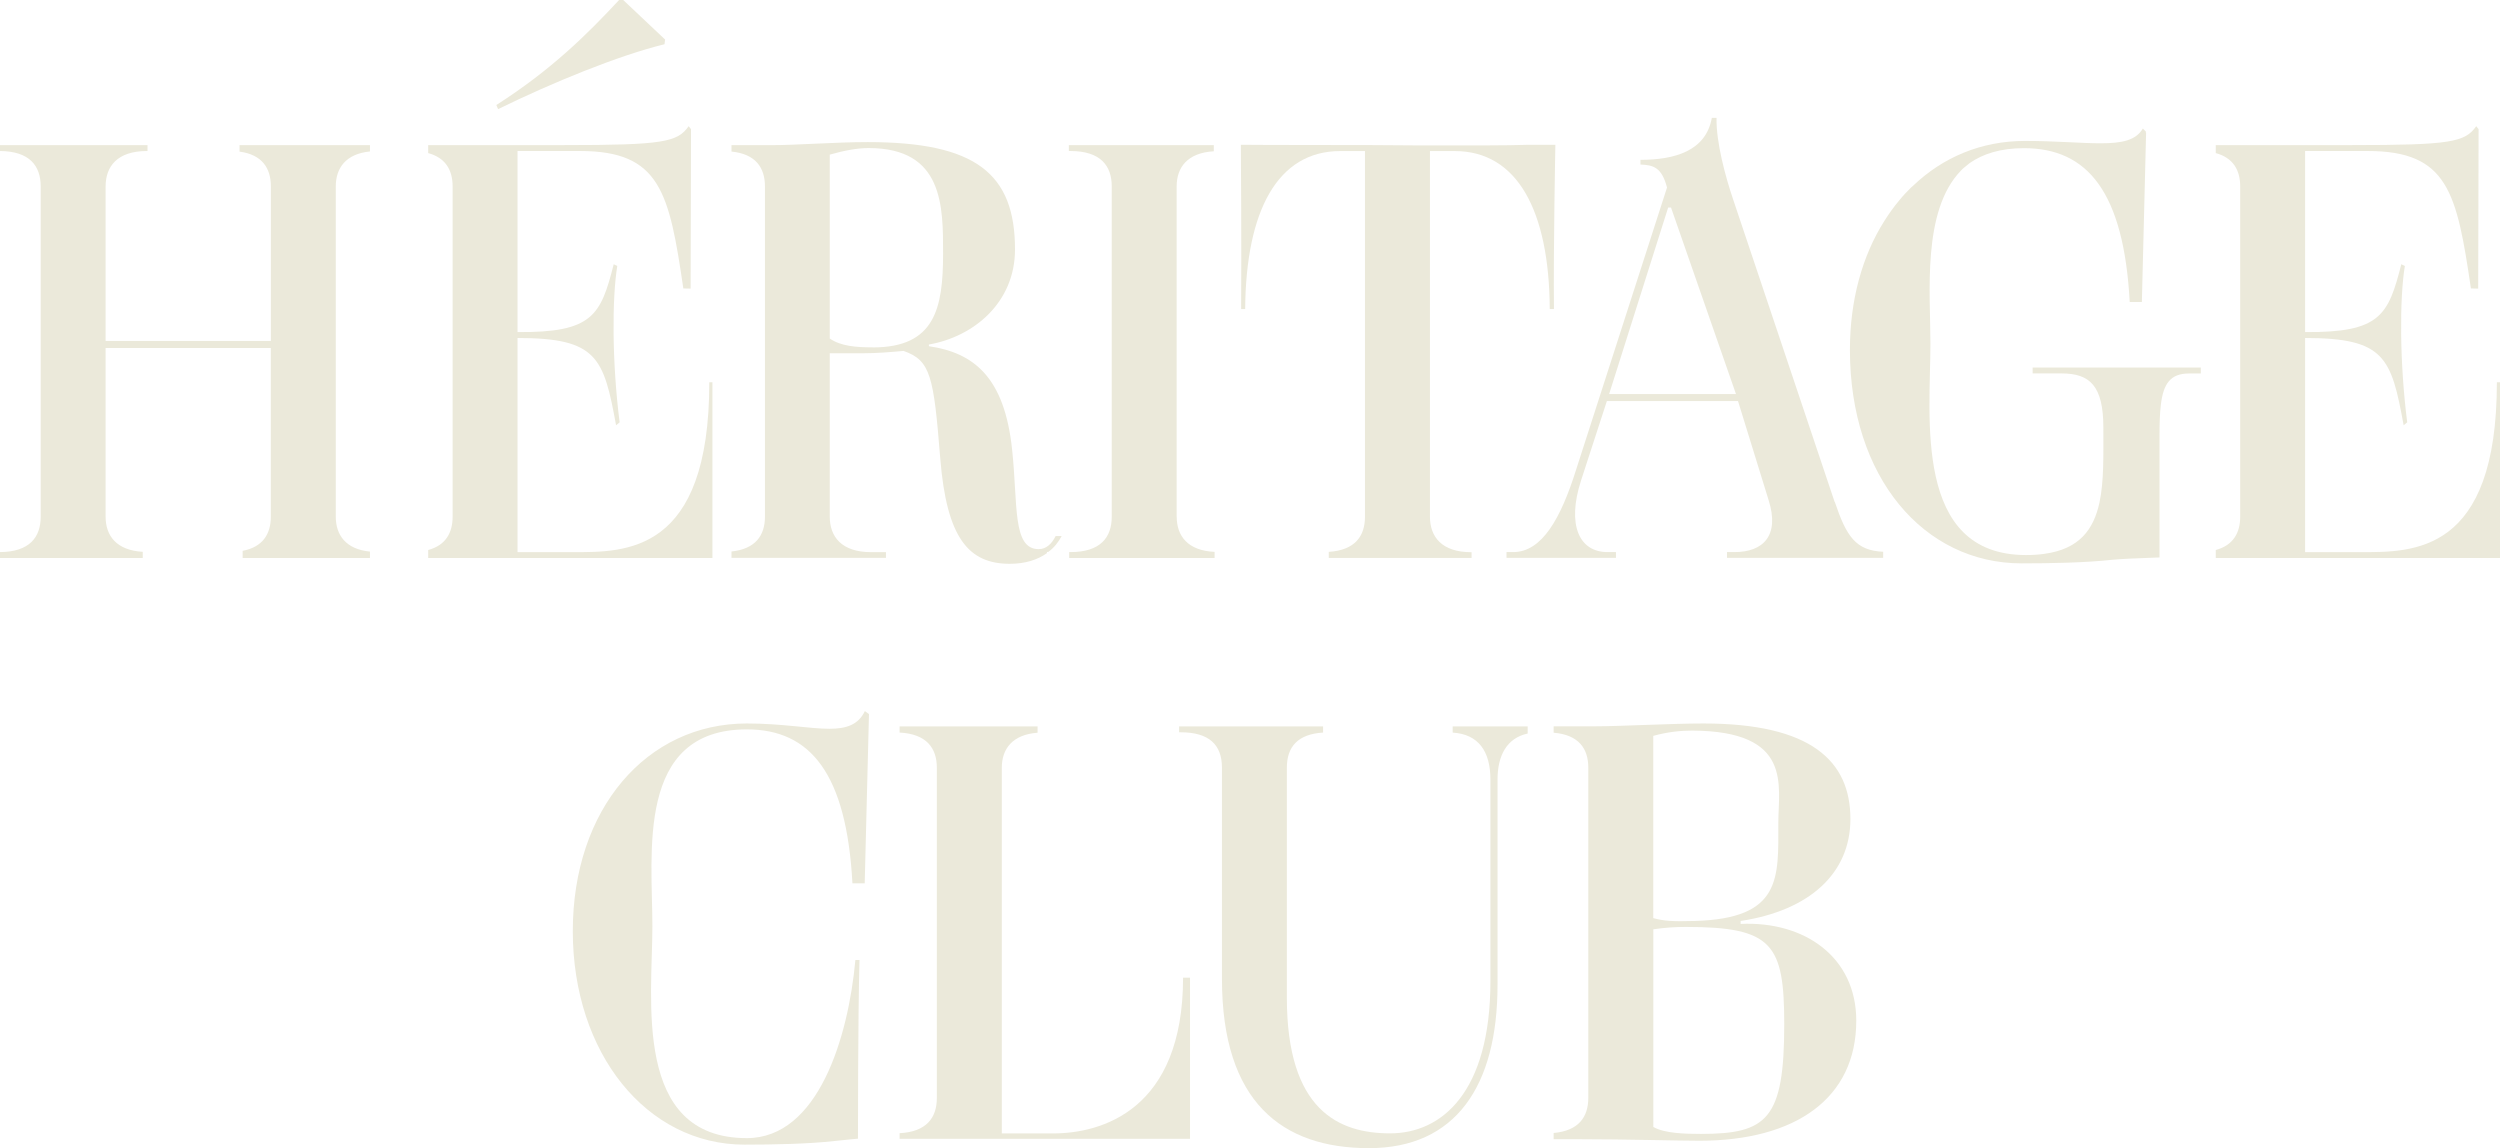 <?xml version="1.0" encoding="UTF-8"?> <svg xmlns="http://www.w3.org/2000/svg" width="270" height="124" viewBox="0 0 270 124" fill="none"><g clip-path="url(#clip0_71_129)"><path d="M26.207 59.49V60.264H39.956V59.573C37.347 59.318 36.264 57.781 36.264 55.8V20.13C36.264 18.149 37.347 16.617 39.956 16.357V15.671H25.87V16.375C28.313 16.7 29.254 18.166 29.254 20.13V36.824H11.406V20.13C11.406 17.965 12.678 16.31 15.866 16.31H15.931V15.671H0V16.31C3.195 16.333 4.395 17.912 4.395 20.13V55.806C4.395 58.017 3.195 59.602 0 59.626V60.264H15.417V59.596C12.577 59.437 11.406 57.858 11.406 55.806V37.586H29.248V55.806C29.248 57.669 28.384 59.076 26.207 59.49Z" fill="#EBE9DA"></path><path d="M76.942 41.282H76.605C76.605 59.821 67.553 59.631 61.88 59.631H55.893V36.504C64.495 36.504 65.199 38.603 66.536 45.93L66.92 45.611C66.092 39.112 66.092 32.234 66.666 28.727L66.281 28.538C64.879 34.079 63.986 35.93 55.893 35.865V16.309H62.649C71.316 16.309 72.274 20.768 73.8 31.152L74.587 31.17L74.629 13.95L74.374 13.63C73.168 15.351 71.635 15.671 60.928 15.671H46.244V16.534C48.126 17.043 48.883 18.385 48.883 20.129V55.805C48.883 57.55 48.126 58.892 46.244 59.401V60.264H76.942V41.282Z" fill="#EBE9DA"></path><path d="M270 41.282H269.663C269.663 59.821 260.611 59.631 254.938 59.631H248.951V36.504C257.553 36.504 258.257 38.603 259.594 45.93L259.978 45.611C259.15 39.112 259.15 32.234 259.724 28.727L259.34 28.538C257.937 34.079 257.044 35.93 248.951 35.865V16.309H255.707C264.374 16.309 265.332 20.768 266.859 31.152L267.645 31.17L267.687 13.95L267.432 13.63C266.226 15.351 264.693 15.671 253.986 15.671H239.302V16.534C241.184 17.043 241.941 18.385 241.941 20.129V55.805C241.941 57.55 241.184 58.892 239.302 59.401V60.264H270V41.282Z" fill="#EBE9DA"></path><path d="M71.765 4.778L71.83 4.27L67.305 0H66.861C63.483 3.631 59.596 7.516 53.603 11.342L53.793 11.786C59.655 8.918 66.796 5.99 71.765 4.778Z" fill="#EBE9DA"></path><path d="M114.005 57.899C113.602 58.721 112.999 59.307 112.177 59.307C109.307 59.307 109.946 54.469 109.307 48.55C108.485 40.715 105.16 38.101 100.321 37.391V37.208C105.16 36.368 109.621 32.678 109.621 26.942C109.621 18.722 105.362 15.346 93.707 15.346C90.199 15.346 86.052 15.677 83.313 15.677H79.001V16.369C81.598 16.623 82.615 18.101 82.615 20.13V55.8C82.615 57.828 81.592 59.289 79.001 59.561V60.253H95.683V59.632H94.074C90.897 59.632 89.614 57.97 89.614 55.794V38.154H93.122C94.713 38.154 96.192 38.024 97.582 37.9C100.522 38.923 100.836 40.638 101.546 49.496C102.238 58.1 104.598 60.891 109.053 60.891C110.733 60.891 112.07 60.454 113.07 59.738V59.608H113.218C113.839 59.153 114.312 58.55 114.661 57.893H114.005V57.899ZM94.275 37.515C92.43 37.515 90.82 37.385 89.614 36.563V16.7C91.205 16.245 92.613 15.99 93.814 15.99C101.907 15.99 101.853 22.294 101.853 27.403C101.853 33.323 100.96 37.521 94.269 37.521L94.275 37.515Z" fill="#EBE9DA"></path><path d="M127.079 55.806V20.13C127.079 18.072 128.25 16.499 131.09 16.339V15.671H115.436V16.31H115.608C118.862 16.31 120.068 17.9 120.068 20.13V55.806C120.068 58.035 118.856 59.626 115.608 59.626H115.472V60.264H131.178V59.602C128.274 59.472 127.085 57.881 127.085 55.806H127.079Z" fill="#EBE9DA"></path><path d="M167.981 15.635C167.981 15.635 167.756 26.906 167.827 33.376H167.372C167.318 22.749 163.863 16.315 157.119 16.315H154.434V55.8C154.434 57.976 155.711 59.638 158.894 59.638H158.93V60.258H143.507V59.602C146.341 59.419 147.417 57.905 147.417 55.806V16.315H144.749C137.987 16.315 134.556 22.743 134.479 33.376H134.042C134.095 27.037 134.012 15.635 134.012 15.635C134.012 15.635 137.207 15.671 148.352 15.671L153.522 15.706C158.93 15.706 162.603 15.724 165.141 15.635H167.981Z" fill="#EBE9DA"></path><path d="M198.14 54.209L187.178 21.537C186.338 19.053 185.332 15.346 185.386 12.732H184.877C184.238 16.31 180.86 17.262 177.168 17.262V17.77C178.576 17.823 179.47 18.078 180.038 20.254L170.229 50.697C168.567 55.995 166.538 59.626 163.414 59.626H162.704V60.247H174.524V59.626H173.613C170.543 59.626 169.212 56.687 170.744 51.921L173.542 43.316H187.705L191.012 54.02C192.218 57.834 190.444 59.626 187.32 59.626H186.515V60.247H203.382V59.59C200.441 59.46 199.418 57.964 198.158 54.203L198.14 54.209ZM173.785 42.56L180.162 22.412H180.469L187.486 42.56H173.785Z" fill="#EBE9DA"></path><path d="M219.526 39.691V40.33H222.649C225.702 40.33 227.163 41.66 227.163 46.19C227.163 49.165 227.234 51.98 226.743 54.28C226.104 57.201 224.566 59.3 220.786 59.815C220.183 59.904 219.526 59.945 218.81 59.945C206.588 59.945 208.487 44.972 208.487 37.137C208.487 31.678 207.558 22.785 211.776 18.432C211.888 18.302 211.995 18.196 212.125 18.101C212.326 17.936 212.527 17.77 212.729 17.61C214.172 16.605 216.071 16.002 218.591 16.002C225.477 16.002 229.37 20.768 230.009 32.619H231.322L231.778 14.34L231.742 14.305C231.742 14.269 231.76 14.251 231.76 14.216L231.429 13.885C230.66 15.162 229.198 15.476 226.844 15.476C224.744 15.476 222.005 15.221 218.698 15.221C213.971 15.221 209.83 16.989 206.623 20.052C206.552 20.118 206.475 20.177 206.404 20.242C206.186 20.461 205.984 20.679 205.766 20.898C205.547 21.135 205.328 21.371 205.127 21.631C204.541 22.323 203.997 23.092 203.5 23.879C201.145 27.604 199.791 32.37 199.791 37.793C199.791 51.548 207.759 60.844 218.337 60.844C221.407 60.844 225.241 60.773 228.092 60.459C228.985 60.371 231.032 60.276 232.275 60.241C232.748 60.223 233.097 60.205 233.227 60.205V47.018C233.227 45.723 233.262 44.605 233.375 43.695C233.647 41.43 234.416 40.336 236.41 40.336H237.688V39.697H219.526V39.691ZM211.504 16.824C210.972 17.043 210.445 17.315 209.93 17.61C209.865 17.646 209.8 17.693 209.735 17.729C210.404 17.338 211.102 16.995 211.817 16.7C211.711 16.747 211.605 16.782 211.498 16.83L211.504 16.824ZM212.734 16.351C213.054 16.238 213.379 16.138 213.705 16.049C213.527 16.102 213.344 16.144 213.166 16.203C213.012 16.25 212.876 16.303 212.734 16.357V16.351ZM214.793 15.759C214.864 15.742 214.941 15.73 215.012 15.712C214.941 15.724 214.864 15.742 214.793 15.759ZM207.392 19.378C207.191 19.544 206.99 19.721 206.795 19.899C206.99 19.721 207.191 19.55 207.392 19.378Z" fill="#EBE9DA"></path><path d="M92.66 122.977C92.66 122.977 92.654 109.813 92.826 103.681H92.382C91.619 112.025 88.365 122.918 80.657 122.918C68.293 122.918 70.458 107.886 70.458 100.05C70.458 92.215 68.612 78.773 80.657 78.773C87.537 78.773 91.424 83.552 92.063 95.402H93.388L93.849 77.118L93.406 76.798C92.702 78.265 91.43 78.708 89.584 78.708C87.419 78.708 84.485 78.135 80.663 78.135C69.825 78.135 61.862 87.372 61.862 100.559C61.862 113.746 69.831 123.621 80.409 123.621C83.467 123.621 87.312 123.55 90.164 123.225C91.483 123.077 92.666 122.977 92.666 122.977H92.66Z" fill="#EBE9DA"></path><path d="M127.771 105.585C127.771 119.914 118.95 122.409 113.738 122.409H108.195V82.913C108.195 80.896 109.325 79.335 112.058 79.134V78.454H97.156V79.116C100.061 79.264 101.179 80.79 101.179 82.913V118.589C101.179 120.712 100.061 122.238 97.156 122.385V122.989H128.522V105.591H127.771V105.585Z" fill="#EBE9DA"></path><path d="M156.889 78.454V79.122C159.669 79.288 160.965 81.145 160.965 84.184V105.97C160.965 118.009 155.676 122.403 150.133 122.403C144.59 122.403 138.981 119.92 138.981 107.75V82.907C138.981 80.642 140.176 79.282 142.892 79.117V78.448H127.345V79.087H127.511C130.569 79.087 131.971 80.423 131.971 82.907V105.715C131.971 119.027 138.473 124 147.838 124C157.202 124 161.734 117.312 161.734 106.354V84.184C161.734 81.612 162.728 79.708 164.988 79.223V78.454H156.895H156.889Z" fill="#EBE9DA"></path><path d="M187.988 99.796V99.465C195.442 98.335 199.844 94.314 199.844 88.454C199.844 82.156 195.567 78.135 183.966 78.135C180.475 78.135 174.997 78.442 172.252 78.442H167.792V79.134C170.495 79.353 171.536 80.849 171.536 82.895V118.583C171.536 120.629 170.495 122.125 167.792 122.362V123.036H170.714C175.553 123.036 181.221 123.201 183.522 123.201C193.975 123.201 200.477 118.583 200.477 110.233C200.477 103.35 194.869 99.459 187.983 99.784L187.988 99.796ZM178.559 79.471C180.15 79.034 181.558 78.903 182.759 78.903C193.668 78.957 192.059 84.823 192.059 88.891C192.059 94.829 192.443 99.21 183.013 99.465C180.6 99.536 179.706 99.465 178.553 99.157V79.471H178.559ZM183.711 122.462C181.996 122.462 179.765 122.409 178.559 121.711V100.364C179.836 100.18 180.913 100.109 182.067 100.109C191.437 100.109 192.698 101.954 192.698 110.629C192.698 120.877 190.852 122.462 183.705 122.462H183.711Z" fill="#EBE9DA"></path></g><defs><clipPath id="clip0_71_129"><rect width="270" height="124" fill="white"></rect></clipPath></defs></svg> 
